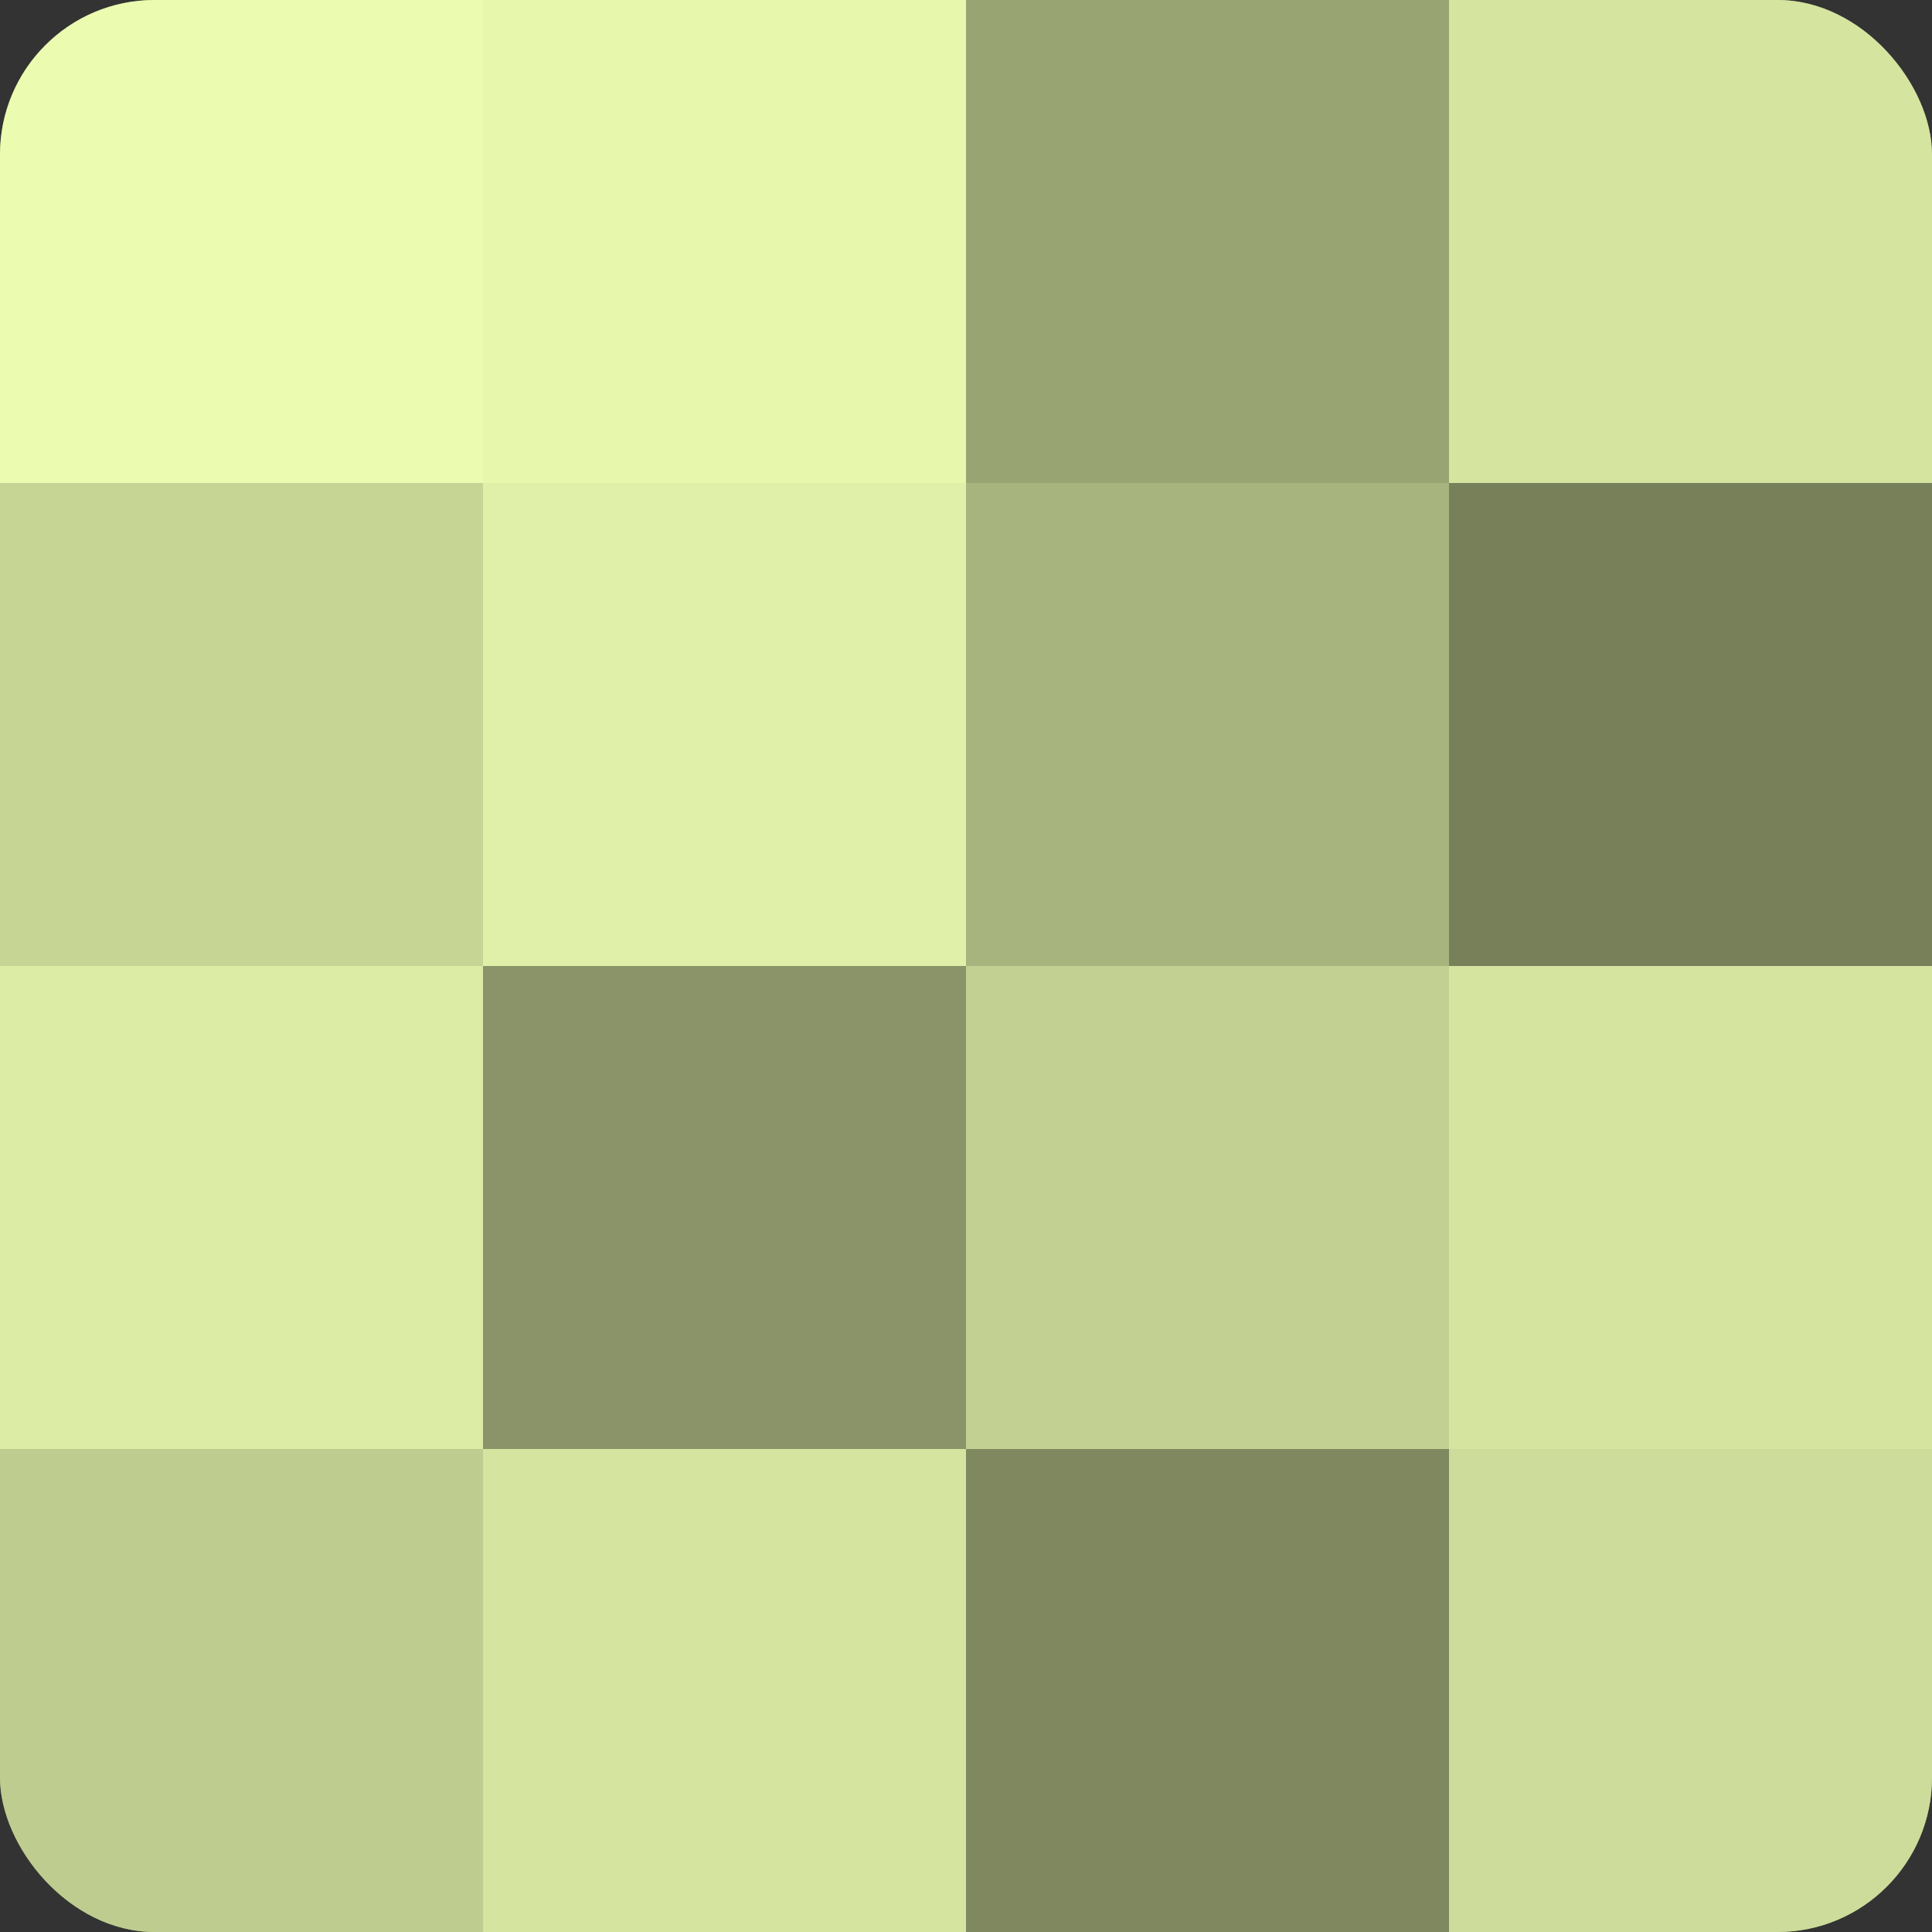 <?xml version="1.0" encoding="UTF-8"?>
<svg xmlns="http://www.w3.org/2000/svg" width="60" height="60" viewBox="0 0 100 100" preserveAspectRatio="xMidYMid meet"><rect x="0" y="0" width="100" height="100" fill="#333333" stroke="none"/><defs><clipPath id="c" width="100" height="100"><rect width="100" height="100" rx="8" ry="8"/></clipPath></defs><g clip-path="url(#c)"><rect width="100" height="100" fill="#96a070"/><rect width="25" height="25" fill="#ebfcb0"/><rect y="25" width="25" height="25" fill="#c6d494"/><rect y="50" width="25" height="25" fill="#dceca5"/><rect y="75" width="25" height="25" fill="#becc8f"/><rect x="25" width="25" height="25" fill="#e7f8ad"/><rect x="25" y="25" width="25" height="25" fill="#e0f0a8"/><rect x="25" y="50" width="25" height="25" fill="#8a9468"/><rect x="25" y="75" width="25" height="25" fill="#d5e49f"/><rect x="50" width="25" height="25" fill="#99a473"/><rect x="50" y="25" width="25" height="25" fill="#a8b47e"/><rect x="50" y="50" width="25" height="25" fill="#c2d092"/><rect x="50" y="75" width="25" height="25" fill="#7f885f"/><rect x="75" width="25" height="25" fill="#d5e49f"/><rect x="75" y="25" width="25" height="25" fill="#78805a"/><rect x="75" y="50" width="25" height="25" fill="#d5e49f"/><rect x="75" y="75" width="25" height="25" fill="#cddc9a"/></g></svg>
